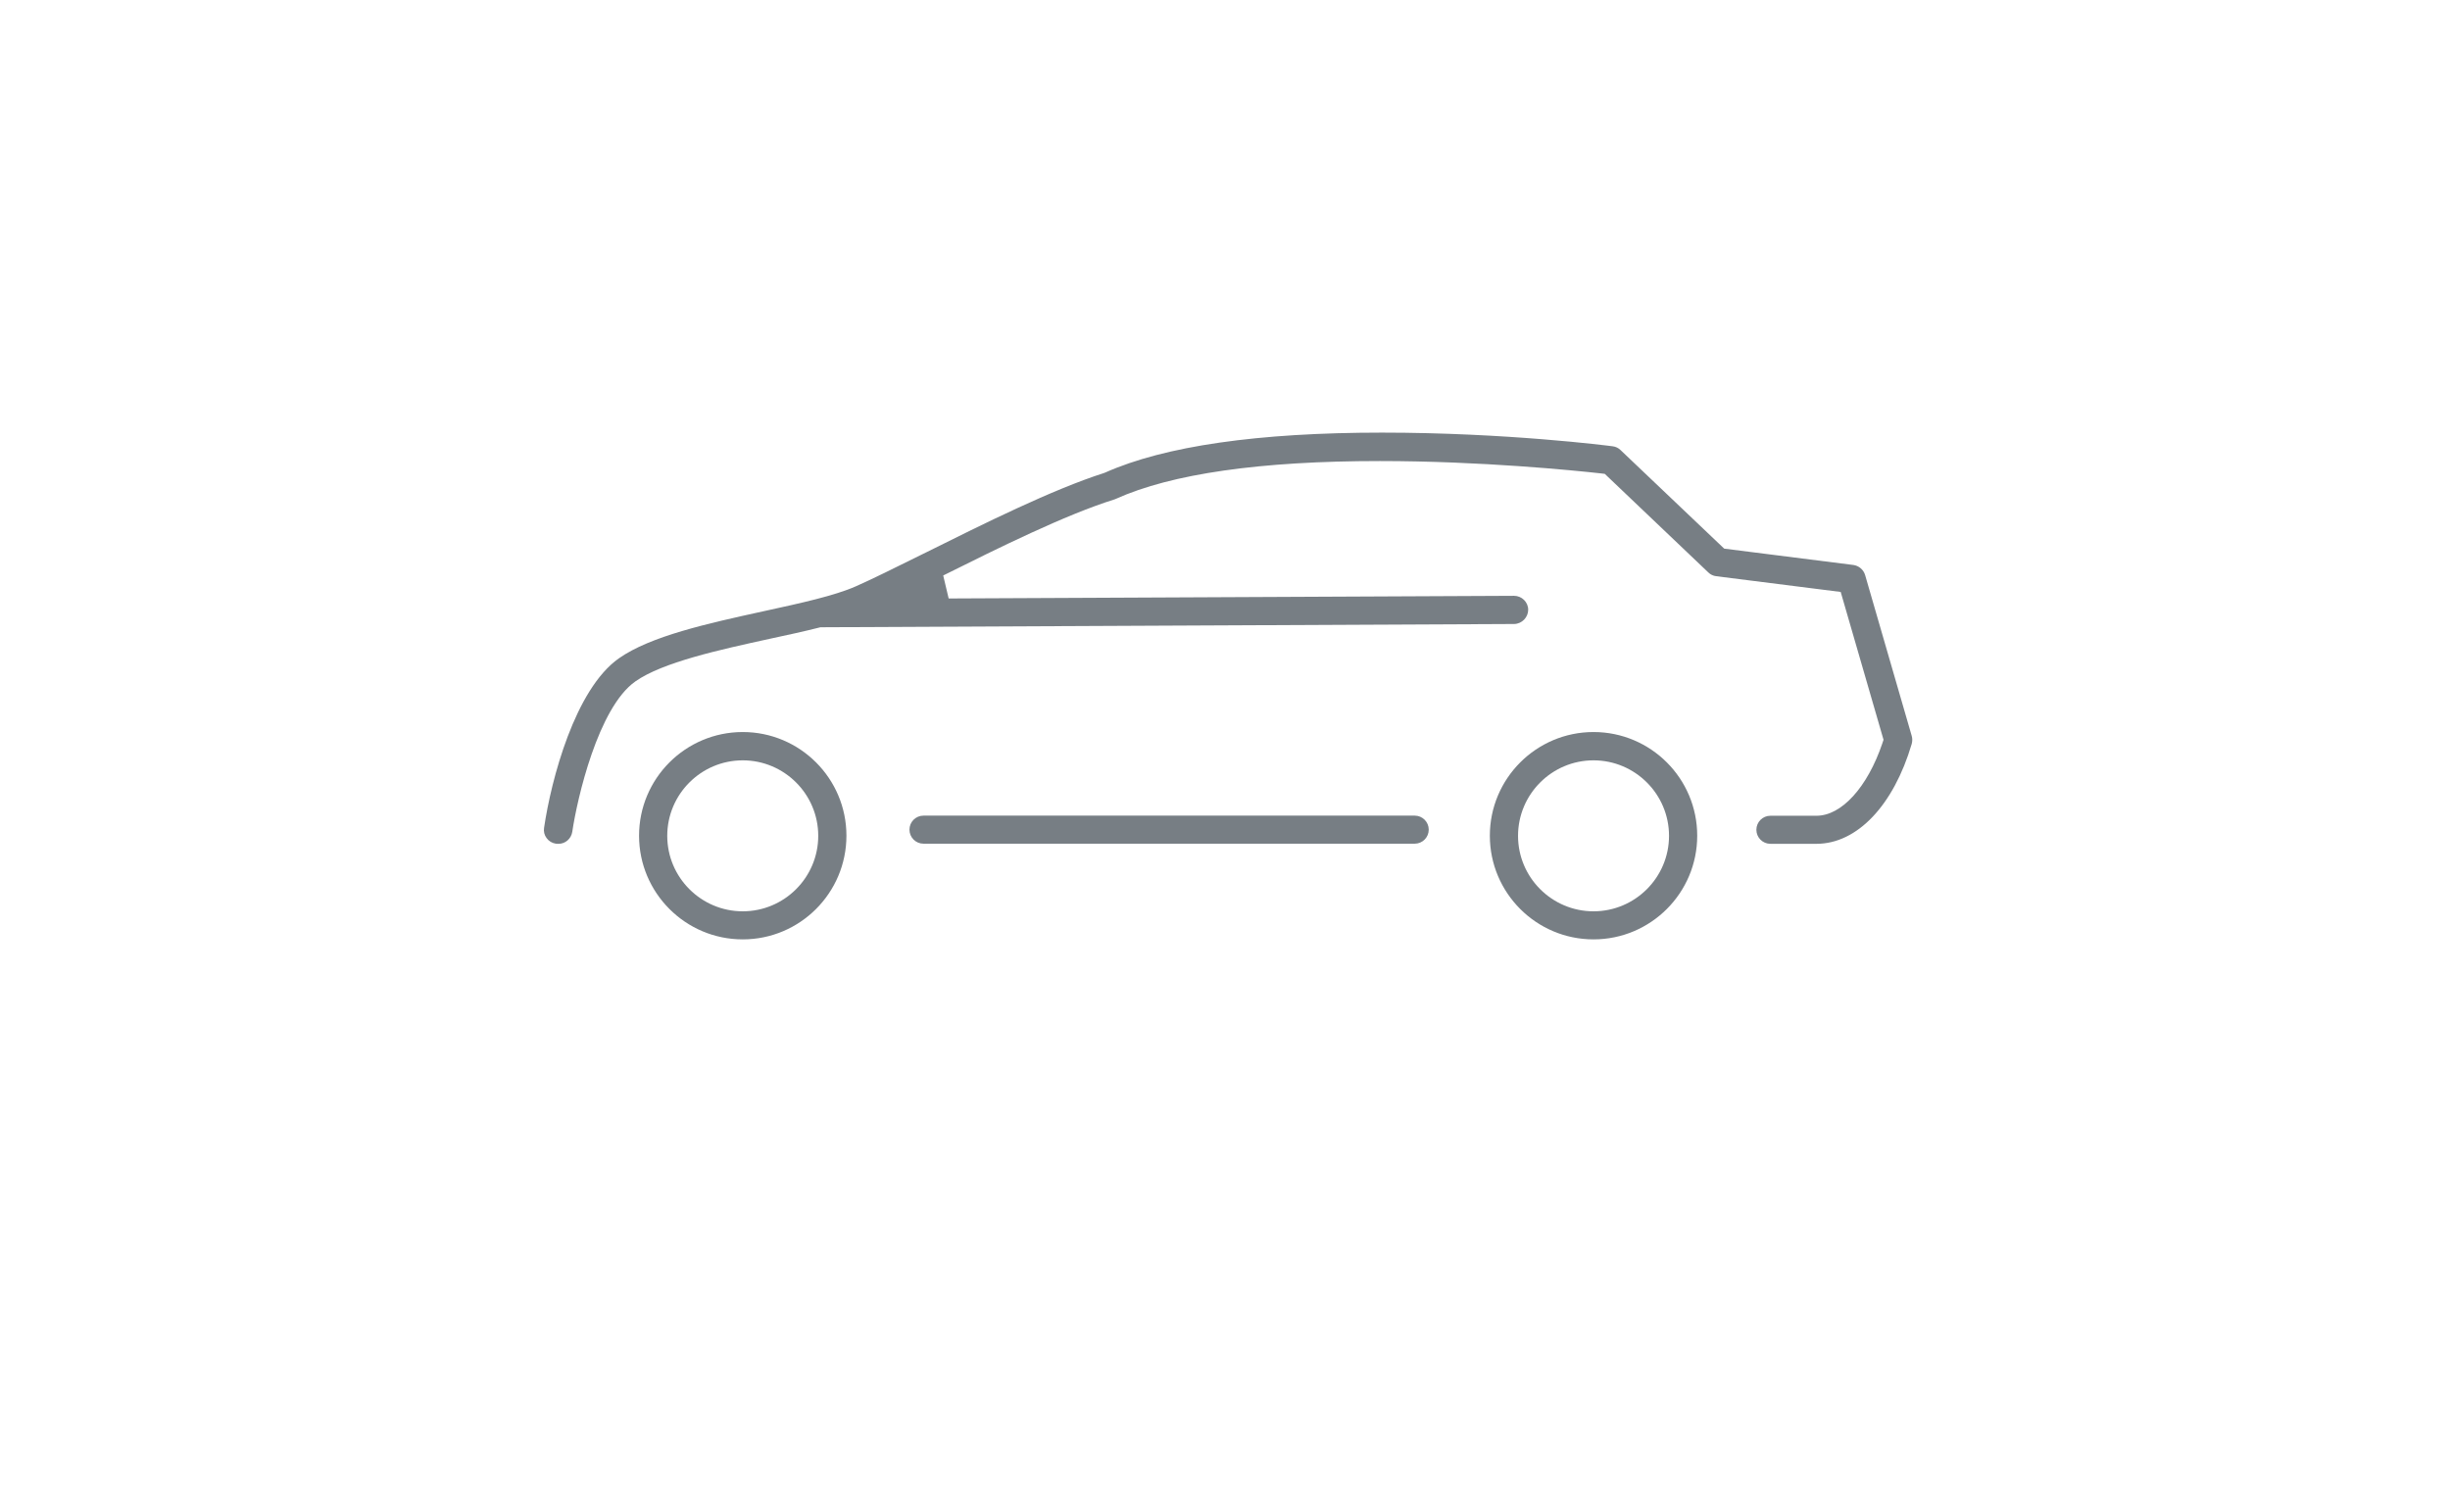 <?xml version="1.0" encoding="UTF-8"?>
<svg id="Ebene_1" xmlns="http://www.w3.org/2000/svg" version="1.1" viewBox="0 0 202.5 125">
  <!-- Generator: Adobe Illustrator 29.8.2, SVG Export Plug-In . SVG Version: 2.1.1 Build 3)  -->
  <defs>
    <style>
      .st0 {
        fill: #777e84;
      }
    </style>
  </defs>
  <path class="st0" d="M61.39,77.65c-4.73,0-8.57-3.84-8.57-8.57s3.84-8.57,8.57-8.57,8.57,3.84,8.57,8.57-3.84,8.57-8.57,8.57ZM61.39,62.85c-3.44,0-6.24,2.8-6.24,6.24s2.8,6.24,6.24,6.24,6.24-2.8,6.24-6.24-2.8-6.24-6.24-6.24Z"/>
  <path class="st0" d="M131.71,77.65c-4.73,0-8.57-3.84-8.57-8.57s3.84-8.57,8.57-8.57,8.57,3.84,8.57,8.57-3.84,8.57-8.57,8.57h0ZM131.71,62.85c-3.44,0-6.24,2.8-6.24,6.24s2.8,6.24,6.24,6.24,6.24-2.8,6.24-6.24-2.8-6.24-6.24-6.24Z"/>
  <path class="st0" d="M76.33,69.74c-.64,0-1.16-.52-1.16-1.16s.52-1.16,1.16-1.16h40.6c.64,0,1.16.52,1.16,1.16s-.52,1.16-1.16,1.16h-40.6Z"/>
  <path class="st0" d="M46.13,69.75c-.06,0-.12,0-.19-.01-.31-.05-.58-.21-.76-.46-.19-.25-.26-.55-.21-.86.59-4,2.56-11.45,6.18-14,2.62-1.84,7.33-2.88,11.89-3.88l.14-.03c2.99-.65,5.81-1.27,7.55-2.04,1.36-.6,3.21-1.52,5.35-2.58l.55-.27c4.62-2.3,10.36-5.16,14.62-6.52l.1-.04c4.93-2.19,12.63-3.3,22.88-3.3s18.69,1.08,19.06,1.13c.25.03.48.14.65.31l8.57,8.15,10.67,1.35c.46.06.85.39.98.84l3.85,13.29c.06.21.06.44,0,.66-1.5,5.09-4.52,8.26-7.87,8.26h-3.81c-.64,0-1.16-.52-1.16-1.16s.52-1.16,1.16-1.16h3.81c2.07,0,4.21-2.35,5.44-5.98l.1-.3-3.54-12.22-10.29-1.3c-.25-.03-.48-.14-.65-.31l-8.56-8.15-.33-.04c-2.17-.24-9.89-1.02-18.26-1.02-9.87,0-17.22,1.05-21.83,3.13l-.1.04c-4.07,1.27-9.67,4.05-14.16,6.29l.45,1.9,46.73-.22c.64,0,1.17.52,1.17,1.15s-.52,1.17-1.16,1.18l-57.34.27-.12.03c-1.27.32-2.64.62-4.05.92-4.16.91-8.88,1.94-11.13,3.53-3.08,2.17-4.81,9.71-5.21,12.43-.09.57-.57.99-1.14.99h-.03Z"/>
</svg>
